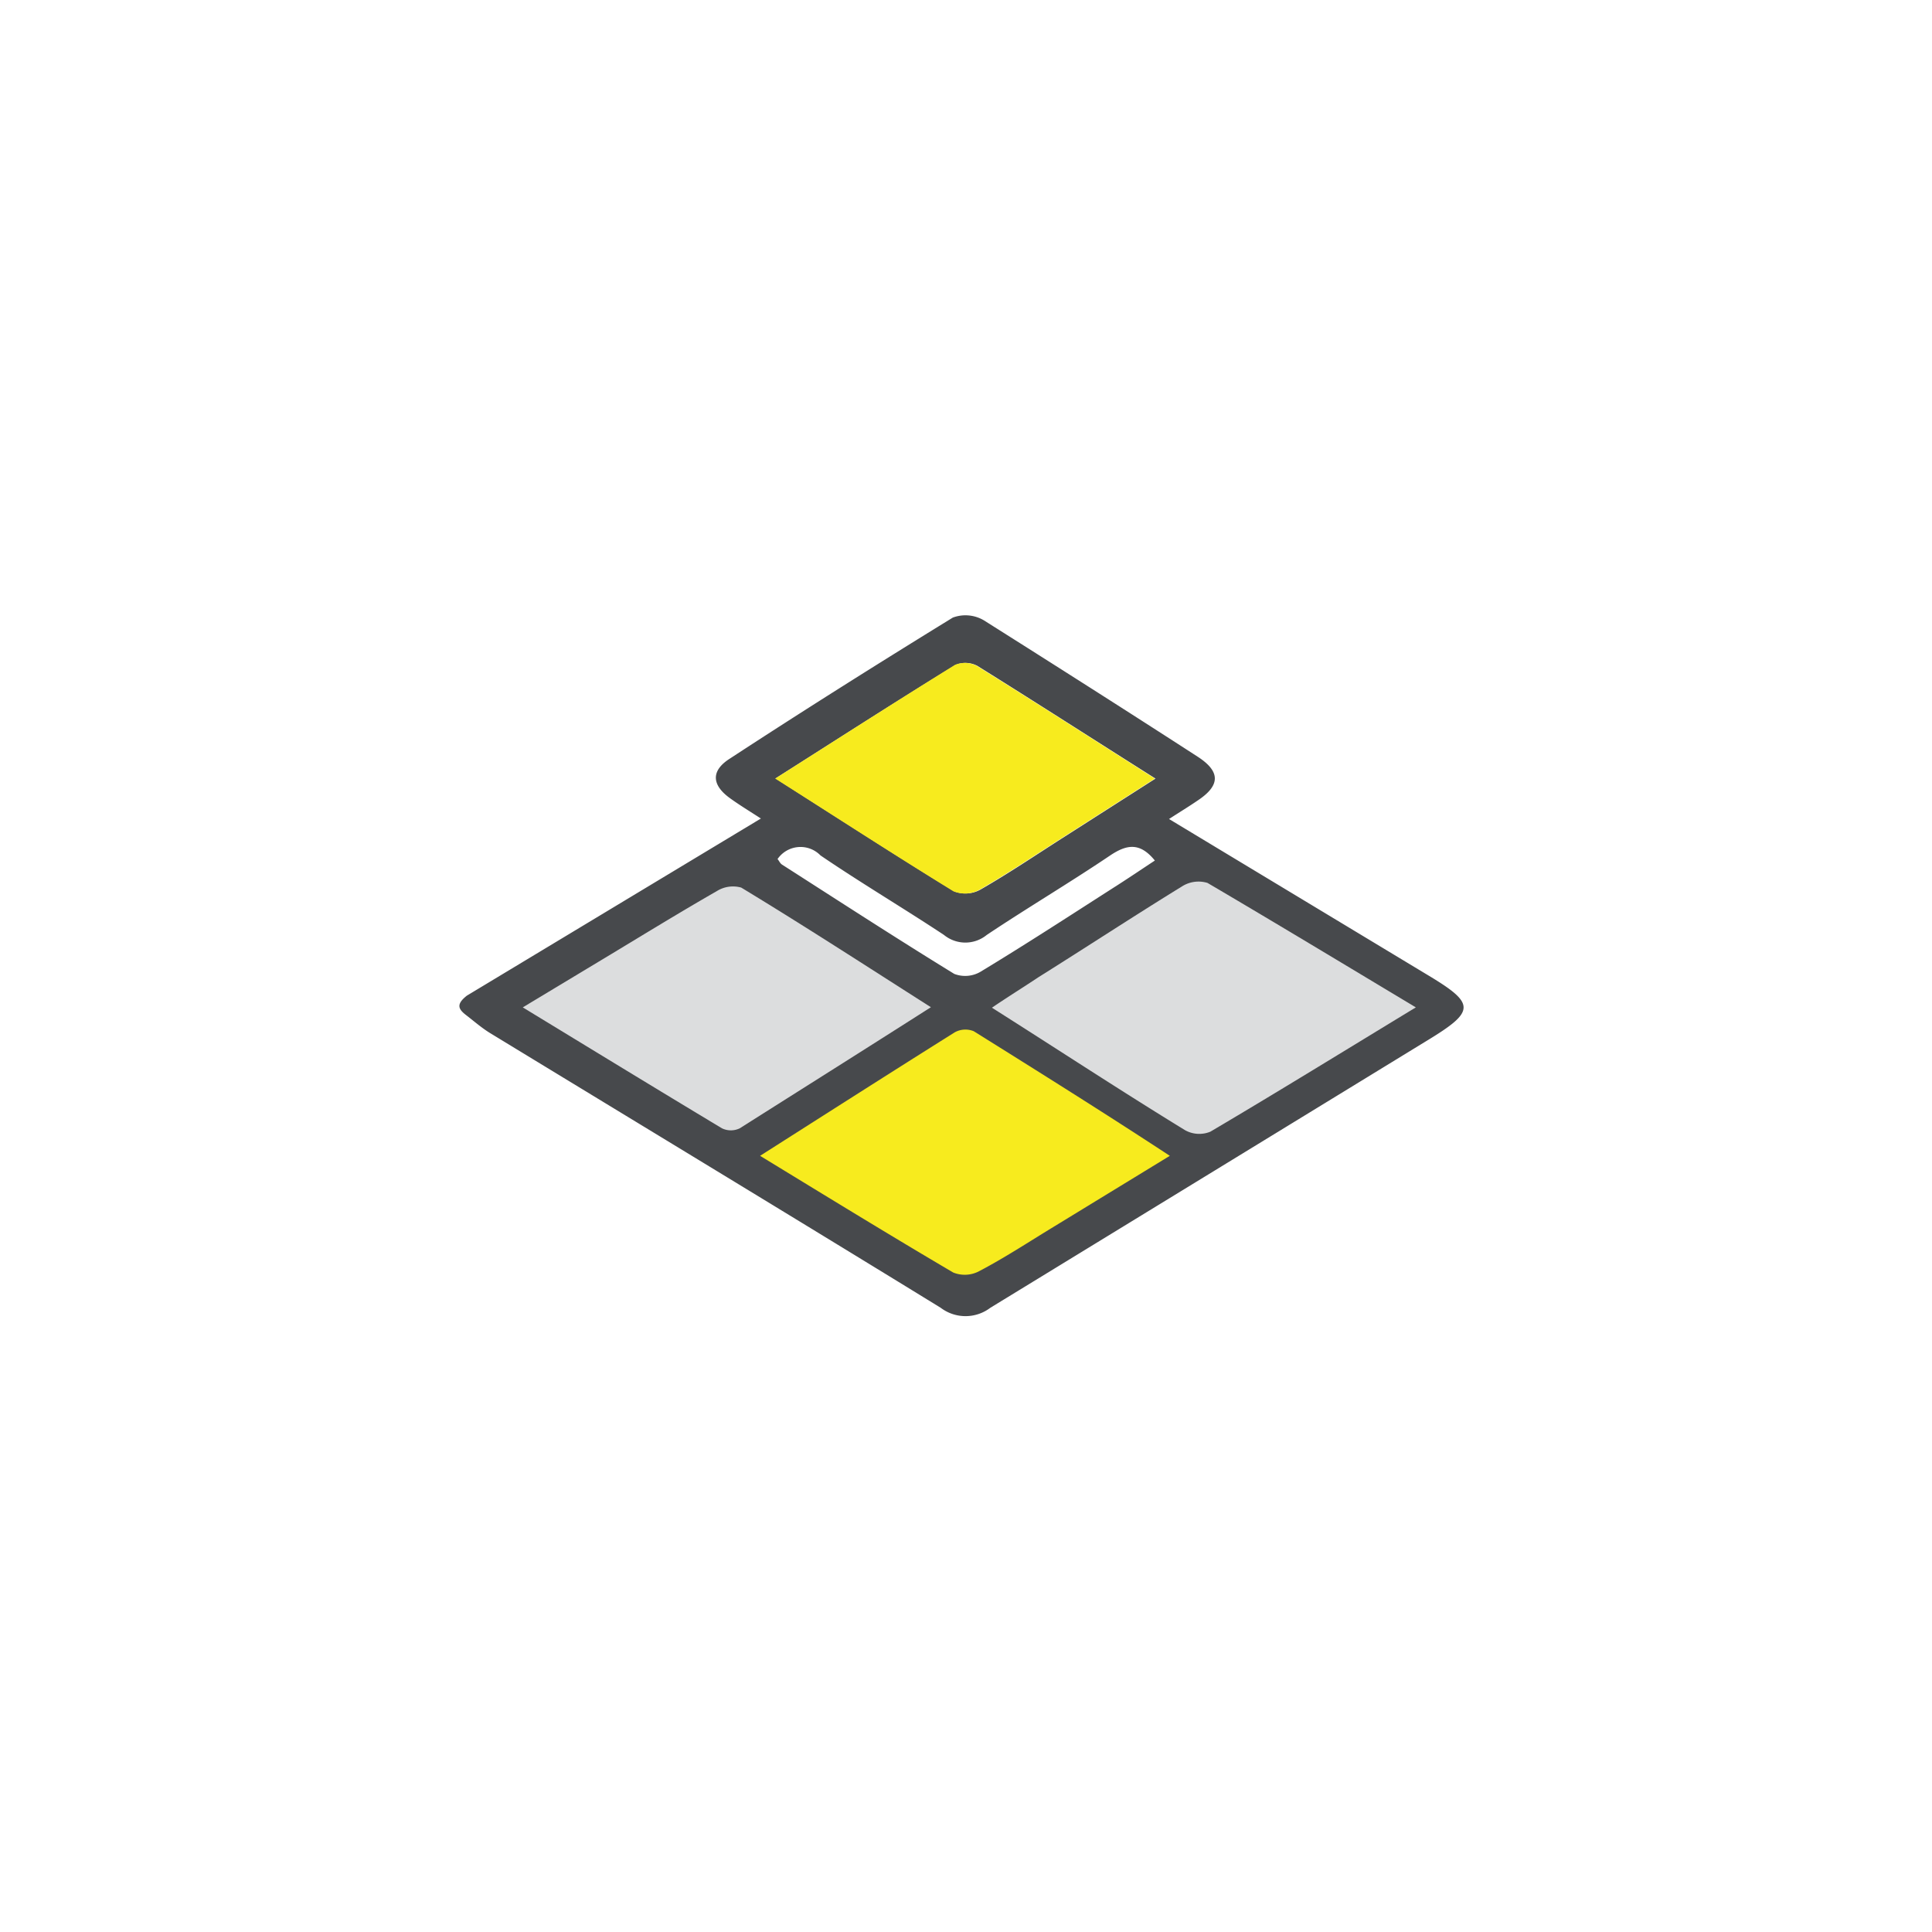 <svg id="Layer_1" data-name="Layer 1" xmlns="http://www.w3.org/2000/svg" viewBox="0 0 120 120"><defs><style>.cls-1{fill:#47494c;}.cls-1,.cls-2,.cls-3{fill-rule:evenodd;}.cls-2{fill:#dcddde;}.cls-3{fill:#f7eb1e;}</style></defs><path class="cls-1" d="M29,61.84l18.26-11c-.74-.48-1.35-.85-1.93-1.27-1.13-.82-1.18-1.7,0-2.45,4.59-3,9.2-5.9,13.85-8.76a2.25,2.25,0,0,1,1.93.17C65.53,41.32,70,44.16,74.39,47c1.42.92,1.42,1.78,0,2.72-.54.37-1.1.71-1.78,1.15l16,9.65c3.06,1.83,3.06,2.27,0,4.13Q75.1,72.92,61.51,81.23a2.55,2.55,0,0,1-3.08,0c-9.31-5.72-18.66-11.38-28-17.07-.52-.32-1-.74-1.48-1.11S28.31,62.38,29,61.84Zm58.18.73C82.91,60,79,57.64,75,55.32a1.77,1.77,0,0,0-1.48.2c-2.81,1.73-5.58,3.52-8.36,5.29l-2.72,1.78c3.89,2.47,7.57,4.84,11.29,7.15a1.69,1.69,0,0,0,1.47.08C79.1,67.49,83,65.09,87.14,62.57Zm-54.39,0c4.18,2.54,8.13,4.95,12.1,7.33a1.3,1.3,0,0,0,1.09,0c3.82-2.39,7.63-4.82,11.59-7.35C53.61,60.07,49.85,57.64,46,55.3a1.86,1.86,0,0,0-1.49.22c-2.14,1.22-4.25,2.52-6.37,3.79Zm15.13,9.21c4,2.41,7.64,4.68,11.37,6.87a1.77,1.77,0,0,0,1.49-.06c1.5-.81,2.93-1.73,4.38-2.62,2.23-1.35,4.44-2.71,6.87-4.2-4-2.54-7.75-5-11.54-7.33a1.28,1.28,0,0,0-1.11.07C55.59,66.85,51.86,69.24,47.88,71.78Zm.27-23.42c3.83,2.44,7.42,4.76,11.07,7a1.91,1.91,0,0,0,1.61-.09c1.75-1,3.42-2.13,5.11-3.21l5.79-3.7c-3.83-2.42-7.42-4.73-11.06-7a1.59,1.59,0,0,0-1.36-.06C55.63,43.58,52,45.92,48.15,48.36Zm.11,5c.09.11.15.26.27.34,3.56,2.28,7.1,4.58,10.7,6.79a1.88,1.88,0,0,0,1.61-.12c2.78-1.68,5.5-3.45,8.23-5.2.9-.57,1.77-1.16,2.62-1.72-.93-1.15-1.75-1-2.77-.32-2.52,1.7-5.14,3.25-7.67,4.94a2.1,2.1,0,0,1-2.66,0c-2.54-1.68-5.16-3.23-7.67-4.94A1.73,1.73,0,0,0,48.26,53.41Z"/><path class="cls-2" d="M87.94,62.57c-4.41,2.68-8.56,5.24-12.76,7.72a1.81,1.81,0,0,1-1.57-.09c-4-2.45-7.88-5-12-7.61,1-.68,2-1.3,2.9-1.9,3-1.88,5.91-3.79,8.9-5.63A1.91,1.91,0,0,1,75,54.84C79.22,57.32,83.44,59.87,87.94,62.57Z"/><path class="cls-2" d="M32.47,62.57,38,59.24c2.17-1.31,4.32-2.63,6.52-3.89a1.89,1.89,0,0,1,1.52-.22C50,57.53,53.8,60,57.82,62.56c-4.06,2.59-8,5.07-11.87,7.52a1.27,1.27,0,0,1-1.11,0C40.78,67.64,36.74,65.17,32.47,62.57Z"/><path class="cls-3" d="M47.21,71.79c4.21-2.68,8.14-5.19,12.09-7.67a1.37,1.37,0,0,1,1.18-.07c4,2.5,8,5,12.18,7.74l-7.25,4.43c-1.53.93-3,1.9-4.62,2.75a1.91,1.91,0,0,1-1.58.07C55.28,76.73,51.39,74.34,47.21,71.79Z"/><path class="cls-3" d="M48.15,48.36c3.84-2.44,7.48-4.78,11.16-7.06a1.59,1.59,0,0,1,1.36.06c3.64,2.26,7.23,4.57,11.06,7l-5.79,3.7c-1.69,1.08-3.36,2.2-5.11,3.21a1.91,1.91,0,0,1-1.61.09C55.57,53.12,52,50.8,48.15,48.36Z"/></svg>